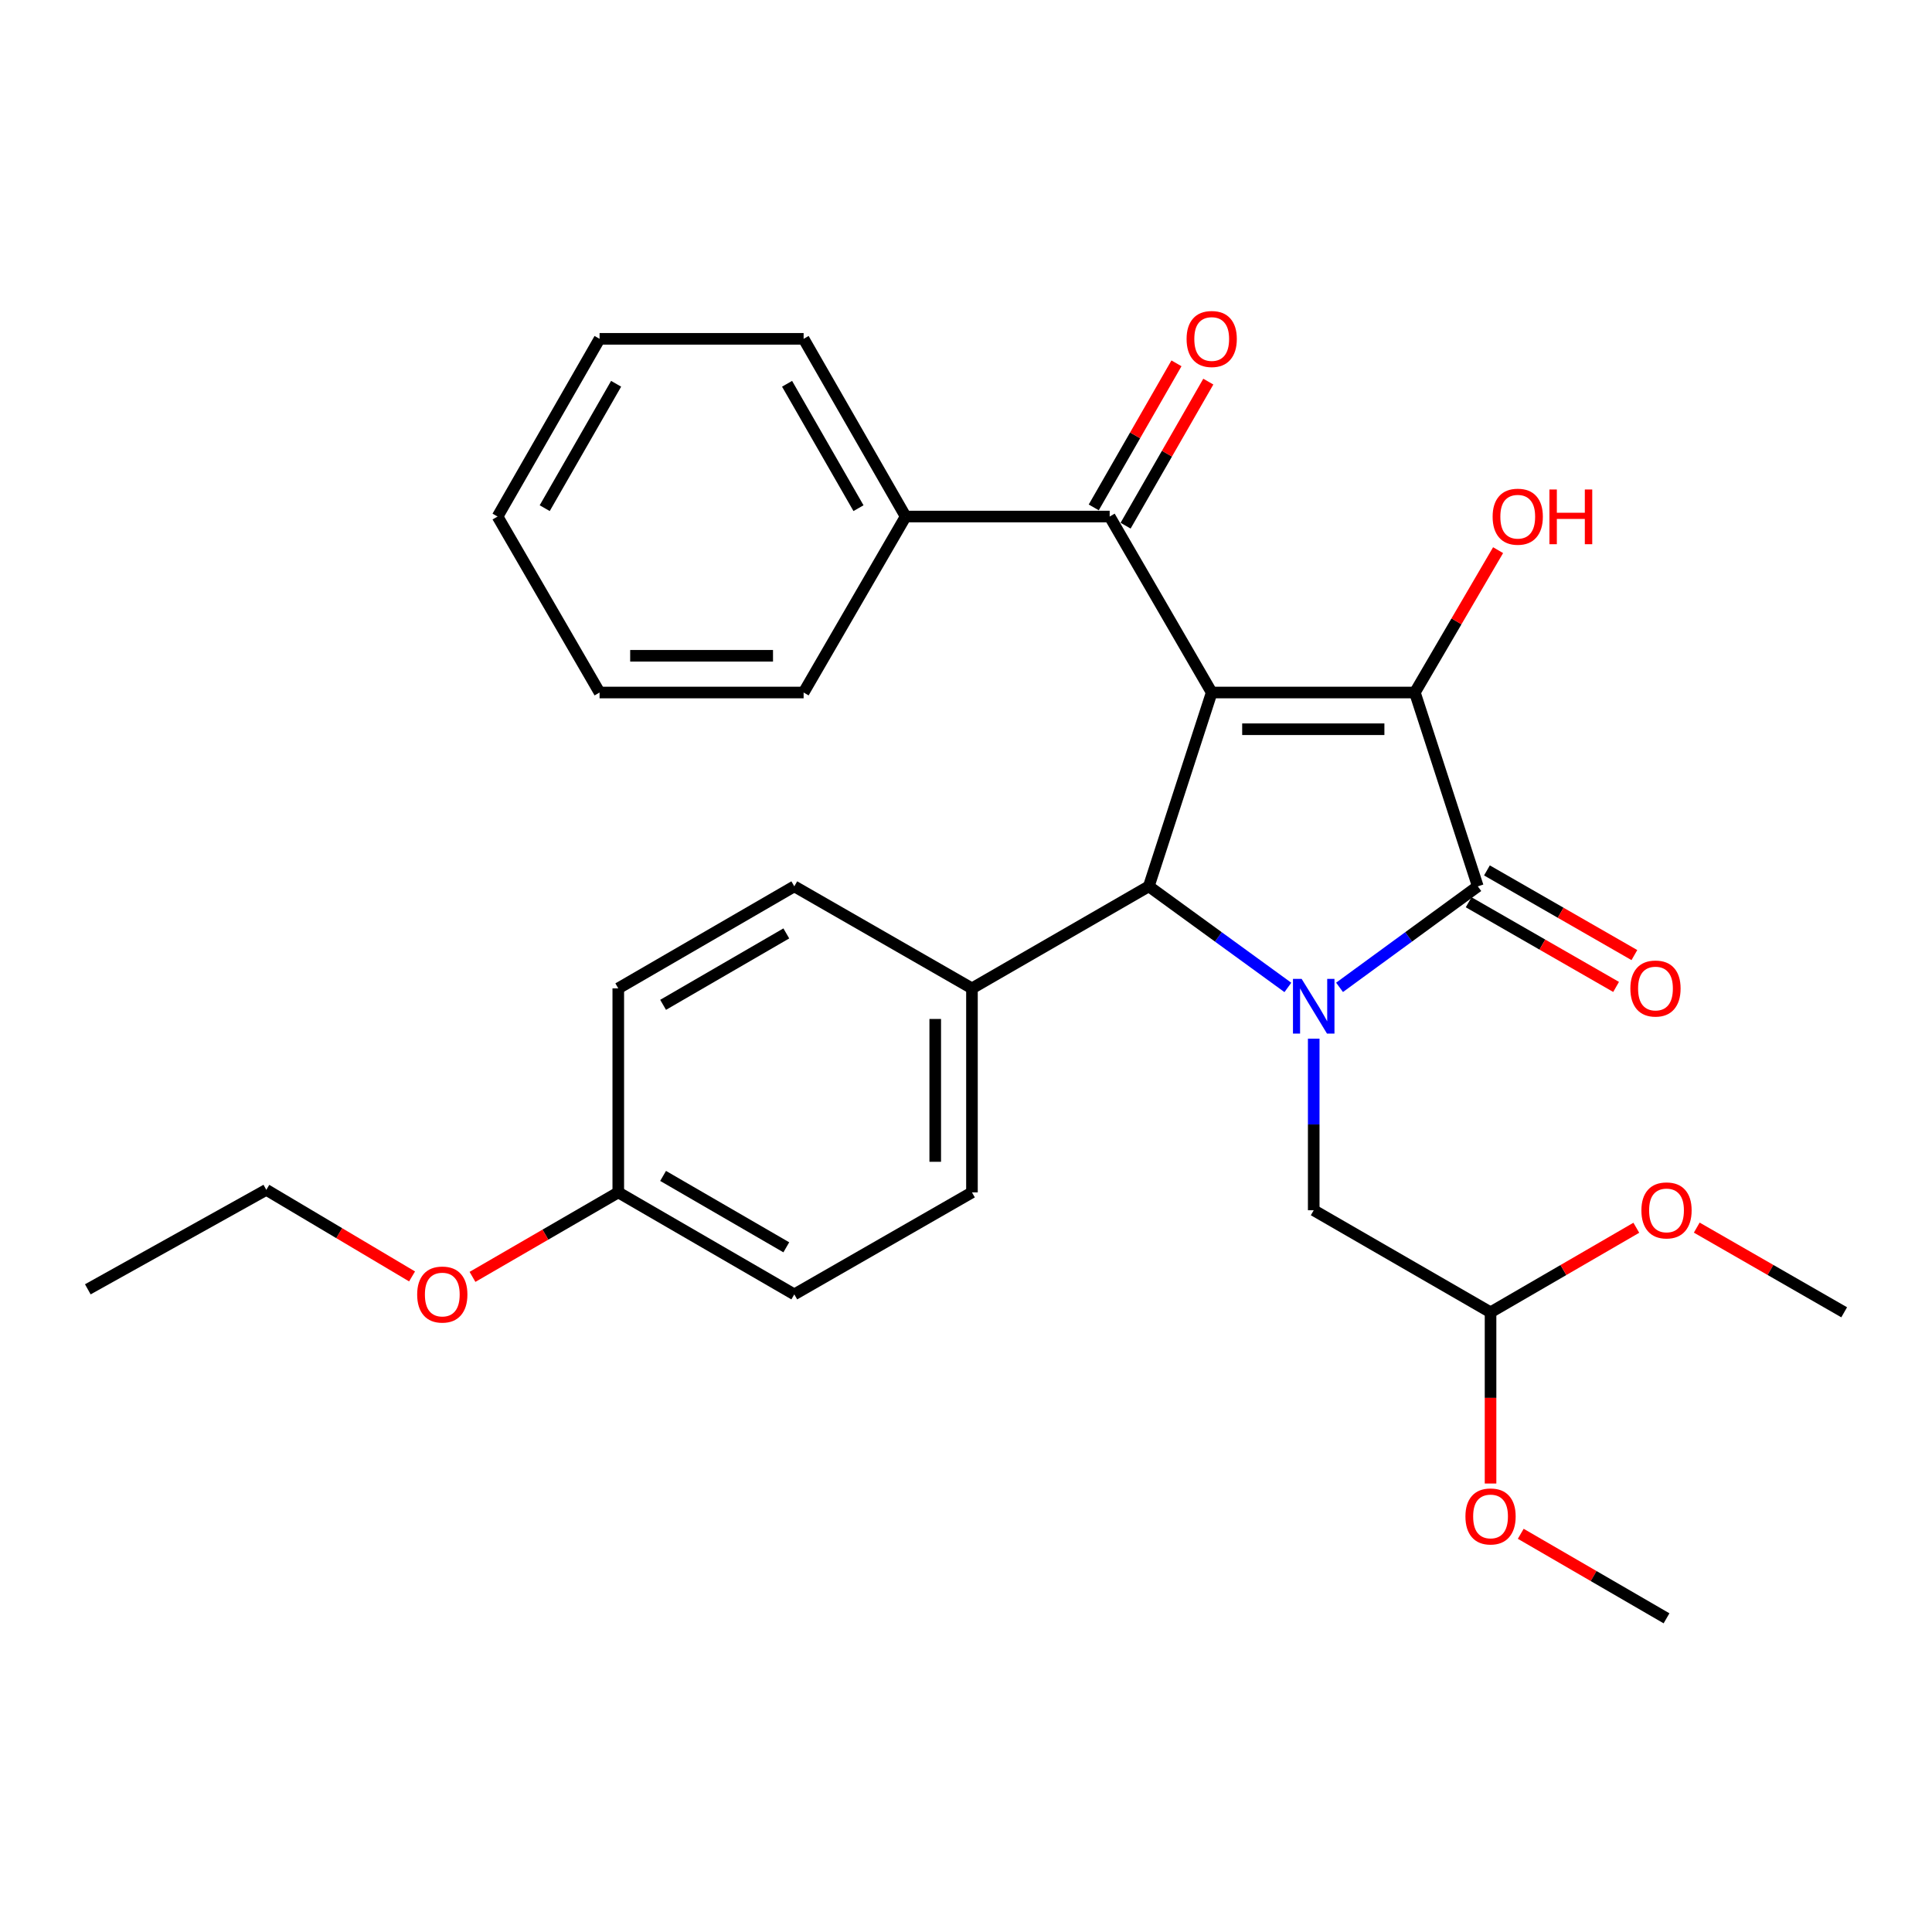 <?xml version='1.0' encoding='iso-8859-1'?>
<svg version='1.1' baseProfile='full'
              xmlns='http://www.w3.org/2000/svg'
                      xmlns:rdkit='http://www.rdkit.org/xml'
                      xmlns:xlink='http://www.w3.org/1999/xlink'
                  xml:space='preserve'
width='1000px' height='1000px' viewBox='0 0 1000 1000'>
<!-- END OF HEADER -->
<rect style='opacity:1.0;fill:#FFFFFF;stroke:none' width='1000' height='1000' x='0' y='0'> </rect>
<path class='bond-1' d='M 627.177,358.444 L 732.336,358.444' style='fill:none;fill-rule:evenodd;stroke:#000000;stroke-width:6px;stroke-linecap:butt;stroke-linejoin:miter;stroke-opacity:1' />
<path class='bond-1' d='M 642.951,377.452 L 716.563,377.452' style='fill:none;fill-rule:evenodd;stroke:#000000;stroke-width:6px;stroke-linecap:butt;stroke-linejoin:miter;stroke-opacity:1' />
<path class='bond-3' d='M 627.177,358.444 L 594.62,458.766' style='fill:none;fill-rule:evenodd;stroke:#000000;stroke-width:6px;stroke-linecap:butt;stroke-linejoin:miter;stroke-opacity:1' />
<path class='bond-4' d='M 627.177,358.444 L 574.365,267.361' style='fill:none;fill-rule:evenodd;stroke:#000000;stroke-width:6px;stroke-linecap:butt;stroke-linejoin:miter;stroke-opacity:1' />
<path class='bond-0' d='M 666.6,511.093 L 630.61,484.929' style='fill:none;fill-rule:evenodd;stroke:#0000FF;stroke-width:6px;stroke-linecap:butt;stroke-linejoin:miter;stroke-opacity:1' />
<path class='bond-0' d='M 630.61,484.929 L 594.62,458.766' style='fill:none;fill-rule:evenodd;stroke:#000000;stroke-width:6px;stroke-linecap:butt;stroke-linejoin:miter;stroke-opacity:1' />
<path class='bond-5' d='M 679.979,537.618 L 679.979,582.02' style='fill:none;fill-rule:evenodd;stroke:#0000FF;stroke-width:6px;stroke-linecap:butt;stroke-linejoin:miter;stroke-opacity:1' />
<path class='bond-5' d='M 679.979,582.02 L 679.979,626.421' style='fill:none;fill-rule:evenodd;stroke:#000000;stroke-width:6px;stroke-linecap:butt;stroke-linejoin:miter;stroke-opacity:1' />
<path class='bond-29' d='M 693.348,511.05 L 729.126,484.908' style='fill:none;fill-rule:evenodd;stroke:#0000FF;stroke-width:6px;stroke-linecap:butt;stroke-linejoin:miter;stroke-opacity:1' />
<path class='bond-29' d='M 729.126,484.908 L 764.904,458.766' style='fill:none;fill-rule:evenodd;stroke:#000000;stroke-width:6px;stroke-linecap:butt;stroke-linejoin:miter;stroke-opacity:1' />
<path class='bond-2' d='M 732.336,358.444 L 764.904,458.766' style='fill:none;fill-rule:evenodd;stroke:#000000;stroke-width:6px;stroke-linecap:butt;stroke-linejoin:miter;stroke-opacity:1' />
<path class='bond-10' d='M 732.336,358.444 L 753.874,321.601' style='fill:none;fill-rule:evenodd;stroke:#000000;stroke-width:6px;stroke-linecap:butt;stroke-linejoin:miter;stroke-opacity:1' />
<path class='bond-10' d='M 753.874,321.601 L 775.411,284.759' style='fill:none;fill-rule:evenodd;stroke:#FF0000;stroke-width:6px;stroke-linecap:butt;stroke-linejoin:miter;stroke-opacity:1' />
<path class='bond-7' d='M 760.171,467.008 L 798.33,488.92' style='fill:none;fill-rule:evenodd;stroke:#000000;stroke-width:6px;stroke-linecap:butt;stroke-linejoin:miter;stroke-opacity:1' />
<path class='bond-7' d='M 798.33,488.92 L 836.489,510.832' style='fill:none;fill-rule:evenodd;stroke:#FF0000;stroke-width:6px;stroke-linecap:butt;stroke-linejoin:miter;stroke-opacity:1' />
<path class='bond-7' d='M 769.637,450.524 L 807.796,472.436' style='fill:none;fill-rule:evenodd;stroke:#000000;stroke-width:6px;stroke-linecap:butt;stroke-linejoin:miter;stroke-opacity:1' />
<path class='bond-7' d='M 807.796,472.436 L 845.955,494.348' style='fill:none;fill-rule:evenodd;stroke:#FF0000;stroke-width:6px;stroke-linecap:butt;stroke-linejoin:miter;stroke-opacity:1' />
<path class='bond-6' d='M 594.62,458.766 L 503.084,511.578' style='fill:none;fill-rule:evenodd;stroke:#000000;stroke-width:6px;stroke-linecap:butt;stroke-linejoin:miter;stroke-opacity:1' />
<path class='bond-8' d='M 582.608,272.094 L 604.015,234.81' style='fill:none;fill-rule:evenodd;stroke:#000000;stroke-width:6px;stroke-linecap:butt;stroke-linejoin:miter;stroke-opacity:1' />
<path class='bond-8' d='M 604.015,234.81 L 625.422,197.525' style='fill:none;fill-rule:evenodd;stroke:#FF0000;stroke-width:6px;stroke-linecap:butt;stroke-linejoin:miter;stroke-opacity:1' />
<path class='bond-8' d='M 566.123,262.629 L 587.53,225.345' style='fill:none;fill-rule:evenodd;stroke:#000000;stroke-width:6px;stroke-linecap:butt;stroke-linejoin:miter;stroke-opacity:1' />
<path class='bond-8' d='M 587.53,225.345 L 608.938,188.061' style='fill:none;fill-rule:evenodd;stroke:#FF0000;stroke-width:6px;stroke-linecap:butt;stroke-linejoin:miter;stroke-opacity:1' />
<path class='bond-9' d='M 574.365,267.361 L 468.763,267.361' style='fill:none;fill-rule:evenodd;stroke:#000000;stroke-width:6px;stroke-linecap:butt;stroke-linejoin:miter;stroke-opacity:1' />
<path class='bond-11' d='M 679.979,626.421 L 771.504,679.243' style='fill:none;fill-rule:evenodd;stroke:#000000;stroke-width:6px;stroke-linecap:butt;stroke-linejoin:miter;stroke-opacity:1' />
<path class='bond-12' d='M 503.084,511.578 L 503.084,617.181' style='fill:none;fill-rule:evenodd;stroke:#000000;stroke-width:6px;stroke-linecap:butt;stroke-linejoin:miter;stroke-opacity:1' />
<path class='bond-12' d='M 484.075,527.418 L 484.075,601.34' style='fill:none;fill-rule:evenodd;stroke:#000000;stroke-width:6px;stroke-linecap:butt;stroke-linejoin:miter;stroke-opacity:1' />
<path class='bond-13' d='M 503.084,511.578 L 411.125,458.766' style='fill:none;fill-rule:evenodd;stroke:#000000;stroke-width:6px;stroke-linecap:butt;stroke-linejoin:miter;stroke-opacity:1' />
<path class='bond-20' d='M 468.763,267.361 L 415.951,175.381' style='fill:none;fill-rule:evenodd;stroke:#000000;stroke-width:6px;stroke-linecap:butt;stroke-linejoin:miter;stroke-opacity:1' />
<path class='bond-20' d='M 444.356,263.029 L 407.388,198.643' style='fill:none;fill-rule:evenodd;stroke:#000000;stroke-width:6px;stroke-linecap:butt;stroke-linejoin:miter;stroke-opacity:1' />
<path class='bond-21' d='M 468.763,267.361 L 415.951,358.444' style='fill:none;fill-rule:evenodd;stroke:#000000;stroke-width:6px;stroke-linecap:butt;stroke-linejoin:miter;stroke-opacity:1' />
<path class='bond-17' d='M 771.504,679.243 L 809.229,657.365' style='fill:none;fill-rule:evenodd;stroke:#000000;stroke-width:6px;stroke-linecap:butt;stroke-linejoin:miter;stroke-opacity:1' />
<path class='bond-17' d='M 809.229,657.365 L 846.954,635.487' style='fill:none;fill-rule:evenodd;stroke:#FF0000;stroke-width:6px;stroke-linecap:butt;stroke-linejoin:miter;stroke-opacity:1' />
<path class='bond-18' d='M 771.504,679.243 L 771.504,723.554' style='fill:none;fill-rule:evenodd;stroke:#000000;stroke-width:6px;stroke-linecap:butt;stroke-linejoin:miter;stroke-opacity:1' />
<path class='bond-18' d='M 771.504,723.554 L 771.504,767.865' style='fill:none;fill-rule:evenodd;stroke:#FF0000;stroke-width:6px;stroke-linecap:butt;stroke-linejoin:miter;stroke-opacity:1' />
<path class='bond-16' d='M 503.084,617.181 L 411.125,669.971' style='fill:none;fill-rule:evenodd;stroke:#000000;stroke-width:6px;stroke-linecap:butt;stroke-linejoin:miter;stroke-opacity:1' />
<path class='bond-15' d='M 411.125,458.766 L 320.021,511.578' style='fill:none;fill-rule:evenodd;stroke:#000000;stroke-width:6px;stroke-linecap:butt;stroke-linejoin:miter;stroke-opacity:1' />
<path class='bond-15' d='M 406.992,483.133 L 343.22,520.101' style='fill:none;fill-rule:evenodd;stroke:#000000;stroke-width:6px;stroke-linecap:butt;stroke-linejoin:miter;stroke-opacity:1' />
<path class='bond-14' d='M 320.021,617.181 L 320.021,511.578' style='fill:none;fill-rule:evenodd;stroke:#000000;stroke-width:6px;stroke-linecap:butt;stroke-linejoin:miter;stroke-opacity:1' />
<path class='bond-19' d='M 320.021,617.181 L 282.291,639.046' style='fill:none;fill-rule:evenodd;stroke:#000000;stroke-width:6px;stroke-linecap:butt;stroke-linejoin:miter;stroke-opacity:1' />
<path class='bond-19' d='M 282.291,639.046 L 244.561,660.912' style='fill:none;fill-rule:evenodd;stroke:#FF0000;stroke-width:6px;stroke-linecap:butt;stroke-linejoin:miter;stroke-opacity:1' />
<path class='bond-30' d='M 320.021,617.181 L 411.125,669.971' style='fill:none;fill-rule:evenodd;stroke:#000000;stroke-width:6px;stroke-linecap:butt;stroke-linejoin:miter;stroke-opacity:1' />
<path class='bond-30' d='M 343.217,608.652 L 406.99,645.606' style='fill:none;fill-rule:evenodd;stroke:#000000;stroke-width:6px;stroke-linecap:butt;stroke-linejoin:miter;stroke-opacity:1' />
<path class='bond-23' d='M 878.238,635.411 L 916.392,657.327' style='fill:none;fill-rule:evenodd;stroke:#FF0000;stroke-width:6px;stroke-linecap:butt;stroke-linejoin:miter;stroke-opacity:1' />
<path class='bond-23' d='M 916.392,657.327 L 954.545,679.243' style='fill:none;fill-rule:evenodd;stroke:#000000;stroke-width:6px;stroke-linecap:butt;stroke-linejoin:miter;stroke-opacity:1' />
<path class='bond-24' d='M 787.137,793.889 L 824.862,815.763' style='fill:none;fill-rule:evenodd;stroke:#FF0000;stroke-width:6px;stroke-linecap:butt;stroke-linejoin:miter;stroke-opacity:1' />
<path class='bond-24' d='M 824.862,815.763 L 862.587,837.637' style='fill:none;fill-rule:evenodd;stroke:#000000;stroke-width:6px;stroke-linecap:butt;stroke-linejoin:miter;stroke-opacity:1' />
<path class='bond-22' d='M 213.28,660.675 L 175.563,638.268' style='fill:none;fill-rule:evenodd;stroke:#FF0000;stroke-width:6px;stroke-linecap:butt;stroke-linejoin:miter;stroke-opacity:1' />
<path class='bond-22' d='M 175.563,638.268 L 137.846,615.861' style='fill:none;fill-rule:evenodd;stroke:#000000;stroke-width:6px;stroke-linecap:butt;stroke-linejoin:miter;stroke-opacity:1' />
<path class='bond-26' d='M 415.951,175.381 L 310.338,175.381' style='fill:none;fill-rule:evenodd;stroke:#000000;stroke-width:6px;stroke-linecap:butt;stroke-linejoin:miter;stroke-opacity:1' />
<path class='bond-27' d='M 415.951,358.444 L 310.338,358.444' style='fill:none;fill-rule:evenodd;stroke:#000000;stroke-width:6px;stroke-linecap:butt;stroke-linejoin:miter;stroke-opacity:1' />
<path class='bond-27' d='M 400.109,339.435 L 326.18,339.435' style='fill:none;fill-rule:evenodd;stroke:#000000;stroke-width:6px;stroke-linecap:butt;stroke-linejoin:miter;stroke-opacity:1' />
<path class='bond-25' d='M 137.846,615.861 L 45.455,667.352' style='fill:none;fill-rule:evenodd;stroke:#000000;stroke-width:6px;stroke-linecap:butt;stroke-linejoin:miter;stroke-opacity:1' />
<path class='bond-31' d='M 310.338,175.381 L 257.536,267.361' style='fill:none;fill-rule:evenodd;stroke:#000000;stroke-width:6px;stroke-linecap:butt;stroke-linejoin:miter;stroke-opacity:1' />
<path class='bond-31' d='M 318.903,198.642 L 281.942,263.028' style='fill:none;fill-rule:evenodd;stroke:#000000;stroke-width:6px;stroke-linecap:butt;stroke-linejoin:miter;stroke-opacity:1' />
<path class='bond-28' d='M 310.338,358.444 L 257.536,267.361' style='fill:none;fill-rule:evenodd;stroke:#000000;stroke-width:6px;stroke-linecap:butt;stroke-linejoin:miter;stroke-opacity:1' />
<path  class='atom-1' d='M 673.719 506.658
L 682.999 521.658
Q 683.919 523.138, 685.399 525.818
Q 686.879 528.498, 686.959 528.658
L 686.959 506.658
L 690.719 506.658
L 690.719 534.978
L 686.839 534.978
L 676.879 518.578
Q 675.719 516.658, 674.479 514.458
Q 673.279 512.258, 672.919 511.578
L 672.919 534.978
L 669.239 534.978
L 669.239 506.658
L 673.719 506.658
' fill='#0000FF'/>
<path  class='atom-8' d='M 843.874 511.658
Q 843.874 504.858, 847.234 501.058
Q 850.594 497.258, 856.874 497.258
Q 863.154 497.258, 866.514 501.058
Q 869.874 504.858, 869.874 511.658
Q 869.874 518.538, 866.474 522.458
Q 863.074 526.338, 856.874 526.338
Q 850.634 526.338, 847.234 522.458
Q 843.874 518.578, 843.874 511.658
M 856.874 523.138
Q 861.194 523.138, 863.514 520.258
Q 865.874 517.338, 865.874 511.658
Q 865.874 506.098, 863.514 503.298
Q 861.194 500.458, 856.874 500.458
Q 852.554 500.458, 850.194 503.258
Q 847.874 506.058, 847.874 511.658
Q 847.874 517.378, 850.194 520.258
Q 852.554 523.138, 856.874 523.138
' fill='#FF0000'/>
<path  class='atom-9' d='M 614.177 175.461
Q 614.177 168.661, 617.537 164.861
Q 620.897 161.061, 627.177 161.061
Q 633.457 161.061, 636.817 164.861
Q 640.177 168.661, 640.177 175.461
Q 640.177 182.341, 636.777 186.261
Q 633.377 190.141, 627.177 190.141
Q 620.937 190.141, 617.537 186.261
Q 614.177 182.381, 614.177 175.461
M 627.177 186.941
Q 631.497 186.941, 633.817 184.061
Q 636.177 181.141, 636.177 175.461
Q 636.177 169.901, 633.817 167.101
Q 631.497 164.261, 627.177 164.261
Q 622.857 164.261, 620.497 167.061
Q 618.177 169.861, 618.177 175.461
Q 618.177 181.181, 620.497 184.061
Q 622.857 186.941, 627.177 186.941
' fill='#FF0000'/>
<path  class='atom-11' d='M 772.581 267.441
Q 772.581 260.641, 775.941 256.841
Q 779.301 253.041, 785.581 253.041
Q 791.861 253.041, 795.221 256.841
Q 798.581 260.641, 798.581 267.441
Q 798.581 274.321, 795.181 278.241
Q 791.781 282.121, 785.581 282.121
Q 779.341 282.121, 775.941 278.241
Q 772.581 274.361, 772.581 267.441
M 785.581 278.921
Q 789.901 278.921, 792.221 276.041
Q 794.581 273.121, 794.581 267.441
Q 794.581 261.881, 792.221 259.081
Q 789.901 256.241, 785.581 256.241
Q 781.261 256.241, 778.901 259.041
Q 776.581 261.841, 776.581 267.441
Q 776.581 273.161, 778.901 276.041
Q 781.261 278.921, 785.581 278.921
' fill='#FF0000'/>
<path  class='atom-11' d='M 801.981 253.361
L 805.821 253.361
L 805.821 265.401
L 820.301 265.401
L 820.301 253.361
L 824.141 253.361
L 824.141 281.681
L 820.301 281.681
L 820.301 268.601
L 805.821 268.601
L 805.821 281.681
L 801.981 281.681
L 801.981 253.361
' fill='#FF0000'/>
<path  class='atom-18' d='M 849.587 626.501
Q 849.587 619.701, 852.947 615.901
Q 856.307 612.101, 862.587 612.101
Q 868.867 612.101, 872.227 615.901
Q 875.587 619.701, 875.587 626.501
Q 875.587 633.381, 872.187 637.301
Q 868.787 641.181, 862.587 641.181
Q 856.347 641.181, 852.947 637.301
Q 849.587 633.421, 849.587 626.501
M 862.587 637.981
Q 866.907 637.981, 869.227 635.101
Q 871.587 632.181, 871.587 626.501
Q 871.587 620.941, 869.227 618.141
Q 866.907 615.301, 862.587 615.301
Q 858.267 615.301, 855.907 618.101
Q 853.587 620.901, 853.587 626.501
Q 853.587 632.221, 855.907 635.101
Q 858.267 637.981, 862.587 637.981
' fill='#FF0000'/>
<path  class='atom-19' d='M 758.504 784.905
Q 758.504 778.105, 761.864 774.305
Q 765.224 770.505, 771.504 770.505
Q 777.784 770.505, 781.144 774.305
Q 784.504 778.105, 784.504 784.905
Q 784.504 791.785, 781.104 795.705
Q 777.704 799.585, 771.504 799.585
Q 765.264 799.585, 761.864 795.705
Q 758.504 791.825, 758.504 784.905
M 771.504 796.385
Q 775.824 796.385, 778.144 793.505
Q 780.504 790.585, 780.504 784.905
Q 780.504 779.345, 778.144 776.545
Q 775.824 773.705, 771.504 773.705
Q 767.184 773.705, 764.824 776.505
Q 762.504 779.305, 762.504 784.905
Q 762.504 790.625, 764.824 793.505
Q 767.184 796.385, 771.504 796.385
' fill='#FF0000'/>
<path  class='atom-20' d='M 215.929 670.051
Q 215.929 663.251, 219.289 659.451
Q 222.649 655.651, 228.929 655.651
Q 235.209 655.651, 238.569 659.451
Q 241.929 663.251, 241.929 670.051
Q 241.929 676.931, 238.529 680.851
Q 235.129 684.731, 228.929 684.731
Q 222.689 684.731, 219.289 680.851
Q 215.929 676.971, 215.929 670.051
M 228.929 681.531
Q 233.249 681.531, 235.569 678.651
Q 237.929 675.731, 237.929 670.051
Q 237.929 664.491, 235.569 661.691
Q 233.249 658.851, 228.929 658.851
Q 224.609 658.851, 222.249 661.651
Q 219.929 664.451, 219.929 670.051
Q 219.929 675.771, 222.249 678.651
Q 224.609 681.531, 228.929 681.531
' fill='#FF0000'/>
</svg>
